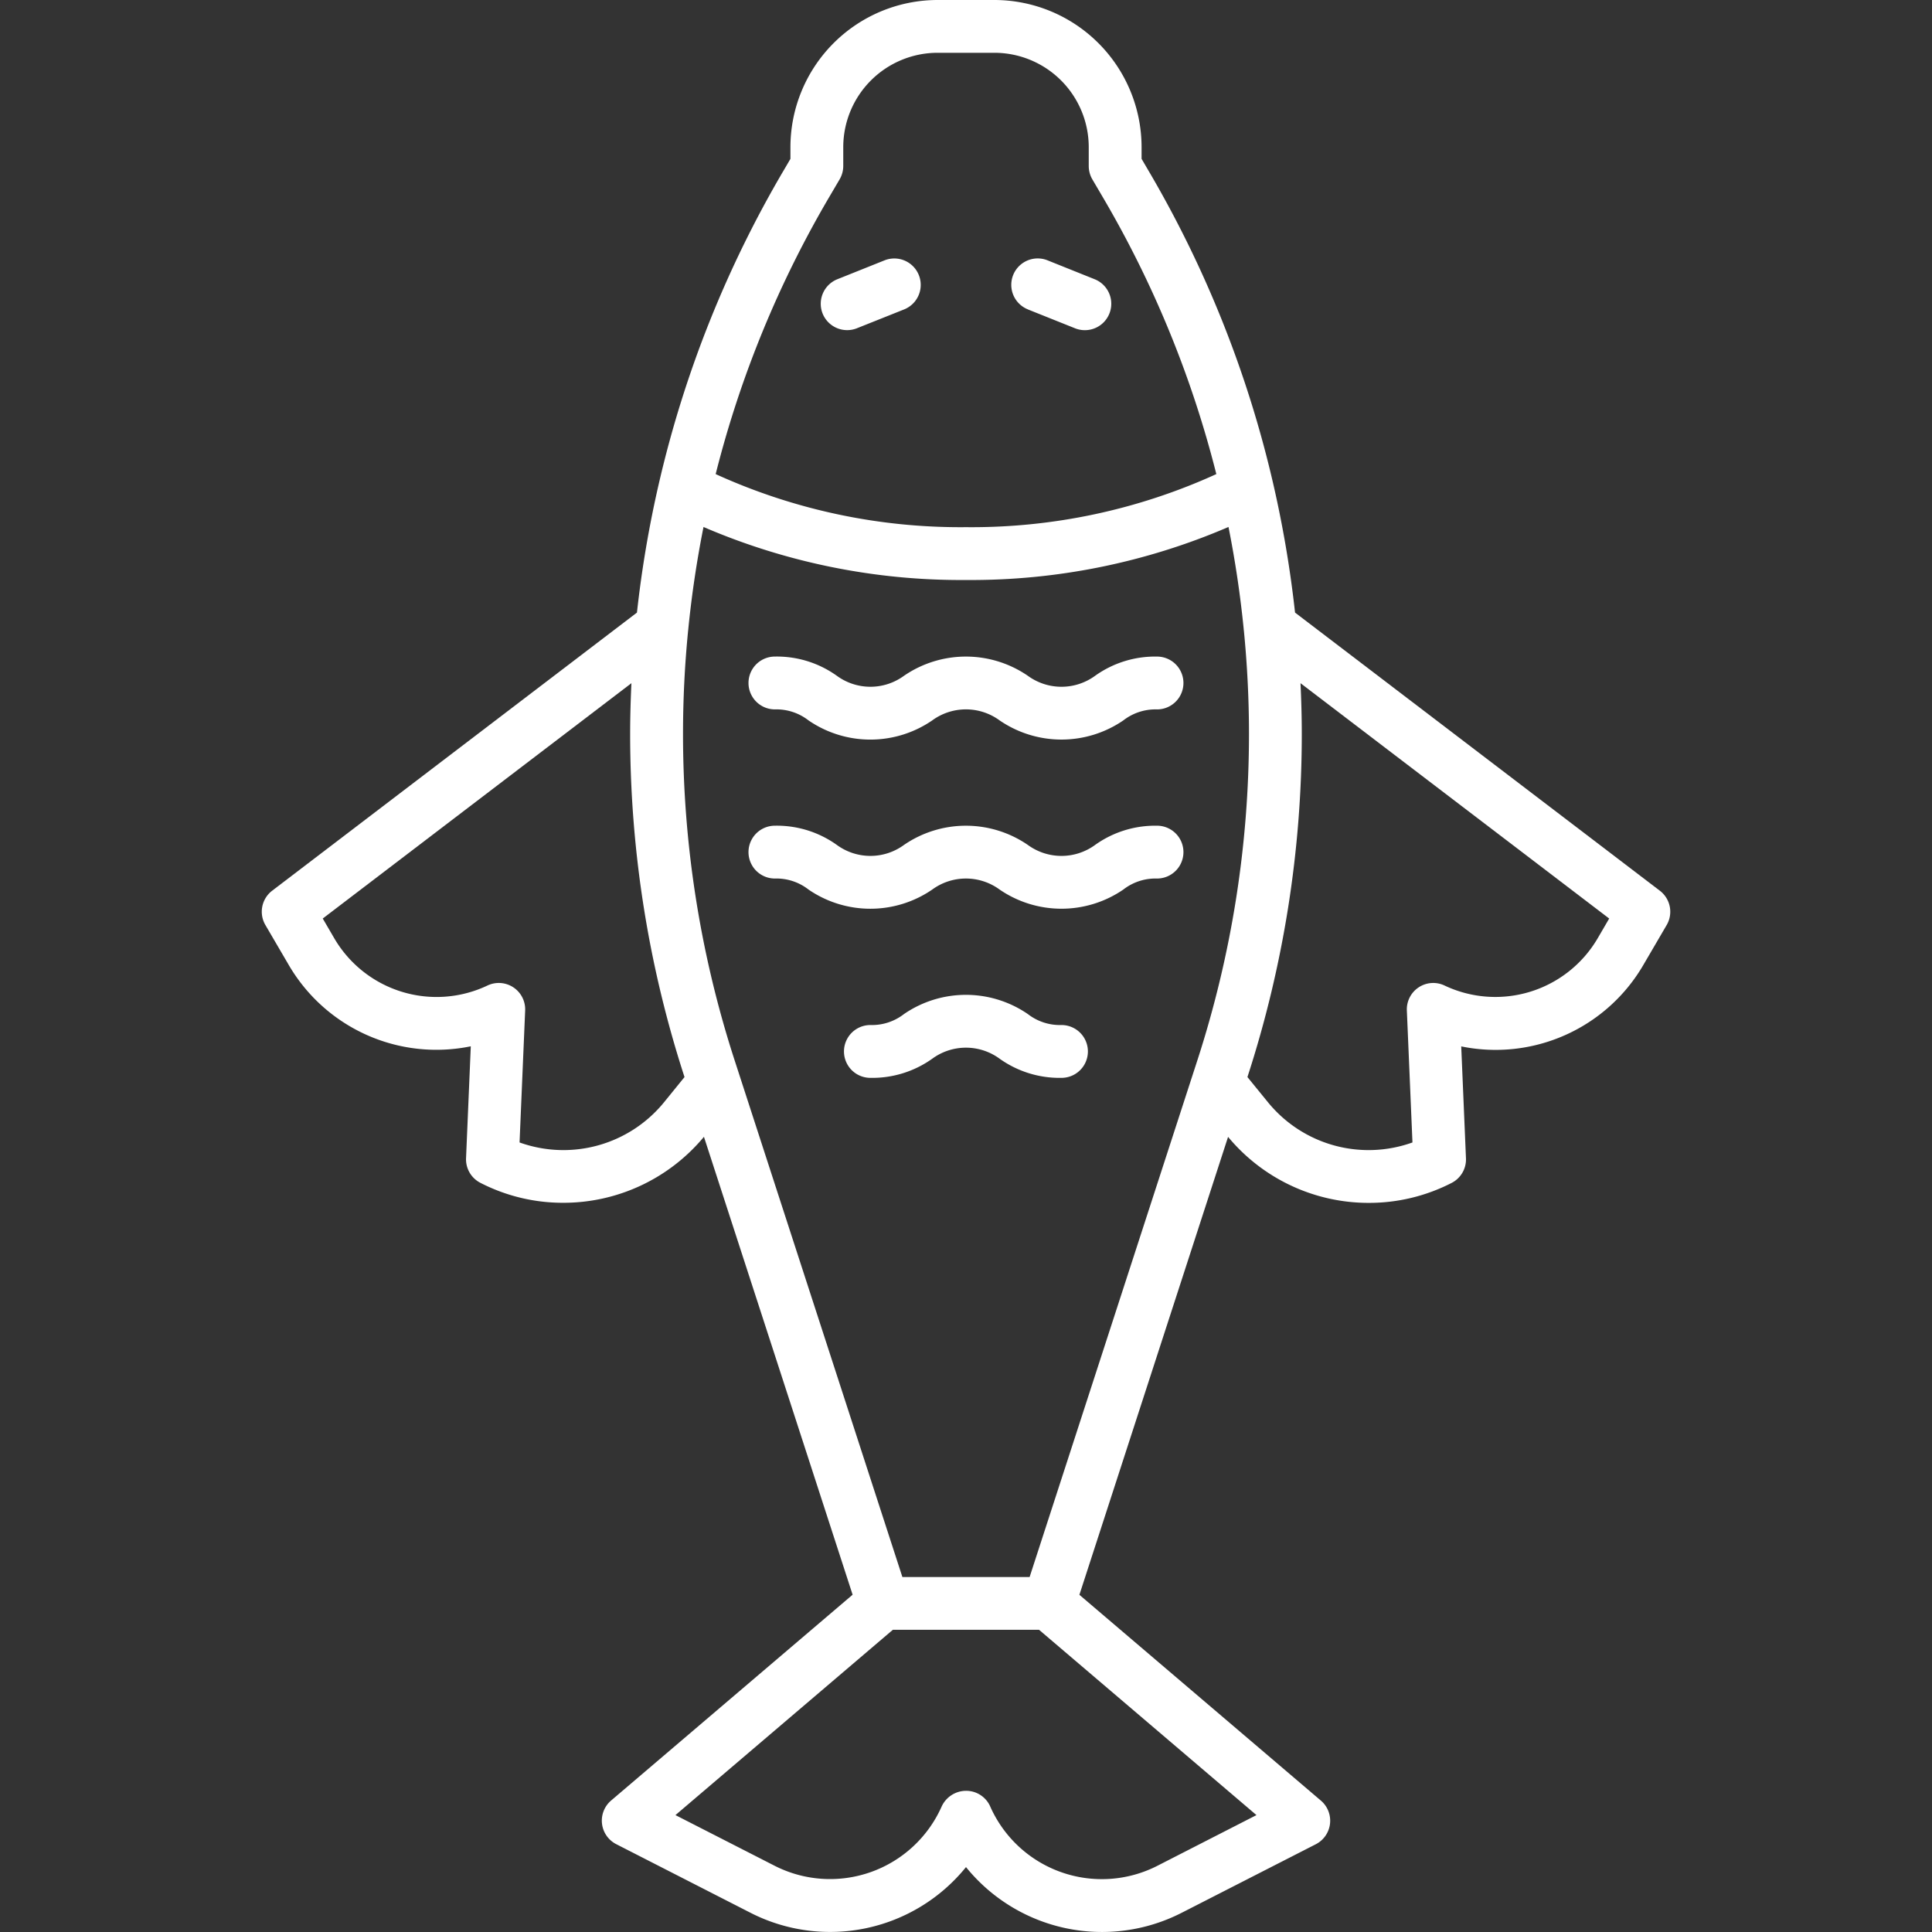 <?xml version="1.0" encoding="UTF-8"?> <svg xmlns="http://www.w3.org/2000/svg" xmlns:xlink="http://www.w3.org/1999/xlink" xmlns:svgjs="http://svgjs.com/svgjs" width="512" height="512" x="0" y="0" viewBox="0 0 128 128" style="enable-background:new 0 0 512 512" xml:space="preserve" class=""><rect x="0" y="0" width="128" height="128" fill="#333333" stroke="none"/> <g> <g xmlns="http://www.w3.org/2000/svg"> <path d="M68.1,20.5l3.125,1.25a1.75,1.75,0,0,0,1.3-3.25L69.4,17.247a1.75,1.75,0,0,0-1.3,3.25Z" fill="#ffffff" data-original="#000000" style="" class=""></path> <path d="M54.5,20.772a1.751,1.751,0,0,0,2.275.975L59.9,20.5a1.75,1.75,0,0,0-1.3-3.25L55.477,18.5A1.752,1.752,0,0,0,54.5,20.772Z" fill="#ffffff" data-original="#000000" style="" class=""></path> <path d="M109.968,59.011,85.8,40.585a74.026,74.026,0,0,0-1.467-8.624v0a73.526,73.526,0,0,0-8.3-20.752l-.4-.685V9.747A9.761,9.761,0,0,0,65.882,0H62.118a9.761,9.761,0,0,0-9.75,9.75v.775l-.4.684a73.517,73.517,0,0,0-8.3,20.753v0A73.815,73.815,0,0,0,42.2,40.585L18.032,59.011a1.75,1.75,0,0,0-.449,2.274l1.52,2.6a11.322,11.322,0,0,0,12.088,5.435l-.314,7.414a1.749,1.749,0,0,0,.947,1.63,11.953,11.953,0,0,0,5.485,1.324,12.105,12.105,0,0,0,9.329-4.372l9.85,30.338-16,13.635a1.751,1.751,0,0,0,.338,2.891l8.891,4.544A11.584,11.584,0,0,0,64,123.7a11.592,11.592,0,0,0,14.284,3.03l8.891-4.544a1.751,1.751,0,0,0,.338-2.891l-16-13.635,9.85-30.339a12.1,12.1,0,0,0,9.329,4.373,11.971,11.971,0,0,0,5.485-1.324,1.749,1.749,0,0,0,.947-1.63l-.314-7.414A11.324,11.324,0,0,0,108.9,63.89l1.522-2.605A1.75,1.75,0,0,0,109.968,59.011ZM82.748,48.618a70.035,70.035,0,0,1-3.427,21.655L68.215,104.481h-8.43l-10.8-33.264h0l-.306-.943a70.037,70.037,0,0,1-3.427-21.656q0-3.415.337-6.83c.006-.037.008-.074.012-.111q.339-3.4,1.008-6.763A43.114,43.114,0,0,0,64,38.426a43.121,43.121,0,0,0,17.391-3.513c.446,2.238.782,4.5,1.008,6.763,0,.037.006.074.012.111C82.634,44.06,82.748,46.341,82.748,48.618ZM54.98,12.984l.646-1.1A1.759,1.759,0,0,0,55.868,11V9.747a6.257,6.257,0,0,1,6.25-6.25h3.764a6.257,6.257,0,0,1,6.25,6.25V11a1.759,1.759,0,0,0,.242.889l.646,1.1A69.953,69.953,0,0,1,80.585,31.41,39.086,39.086,0,0,1,64,34.926,39.083,39.083,0,0,1,47.415,31.41,69.973,69.973,0,0,1,54.98,12.984Zm-11,60.062a8.6,8.6,0,0,1-9.558,2.645l.371-8.742A1.749,1.749,0,0,0,32.3,65.291a7.854,7.854,0,0,1-10.177-3.167l-.74-1.269,20.45-15.592c-.051,1.118-.084,2.237-.084,3.355a73.5,73.5,0,0,0,3.6,22.735l0,.007ZM76.687,123.61a8.09,8.09,0,0,1-11.1-3.964,1.742,1.742,0,0,0-1.6-1h-.009a1.786,1.786,0,0,0-1.6,1.06,8.09,8.09,0,0,1-11.069,3.9l-6.559-3.351,14.405-12.278h9.684l14.405,12.278Zm29.186-61.485A7.855,7.855,0,0,1,95.7,65.291a1.749,1.749,0,0,0-2.492,1.658l.371,8.742a8.6,8.6,0,0,1-9.558-2.645L82.647,71.36l0-.007a73.508,73.508,0,0,0,3.6-22.736c0-1.118-.033-2.236-.085-3.354l20.451,15.592Z" fill="#ffffff" data-original="#000000" style="" class=""></path> <path d="M76.656,43.5a6.838,6.838,0,0,0-4.1,1.271,3.778,3.778,0,0,1-4.462,0,7.248,7.248,0,0,0-8.2,0,3.768,3.768,0,0,1-4.454,0,6.826,6.826,0,0,0-4.1-1.272,1.75,1.75,0,1,0,0,3.5,3.46,3.46,0,0,1,2.225.728,7.24,7.24,0,0,0,8.2,0,3.775,3.775,0,0,1,4.46,0,7.248,7.248,0,0,0,8.2,0A3.468,3.468,0,0,1,76.656,47a1.75,1.75,0,0,0,0-3.5Z" fill="#ffffff" data-original="#000000" style="" class=""></path> <path d="M76.656,54.706a6.838,6.838,0,0,0-4.1,1.271,3.778,3.778,0,0,1-4.462,0,7.248,7.248,0,0,0-8.2,0,3.768,3.768,0,0,1-4.454,0,6.826,6.826,0,0,0-4.1-1.272,1.75,1.75,0,0,0,0,3.5,3.455,3.455,0,0,1,2.225.729,7.242,7.242,0,0,0,8.2,0,3.775,3.775,0,0,1,4.46,0,7.248,7.248,0,0,0,8.2,0,3.468,3.468,0,0,1,2.231-.729,1.75,1.75,0,0,0,0-3.5Z" fill="#ffffff" data-original="#000000" style="" class=""></path> <path d="M70.324,67.911a3.466,3.466,0,0,1-2.23-.729,7.248,7.248,0,0,0-8.2,0,3.464,3.464,0,0,1-2.228.729,1.75,1.75,0,0,0,0,3.5,6.85,6.85,0,0,0,4.1-1.27,3.771,3.771,0,0,1,4.46,0,6.845,6.845,0,0,0,4.1,1.27,1.75,1.75,0,1,0,0-3.5Z" fill="#ffffff" data-original="#000000" style="" class=""></path> </g> </g> </svg> 